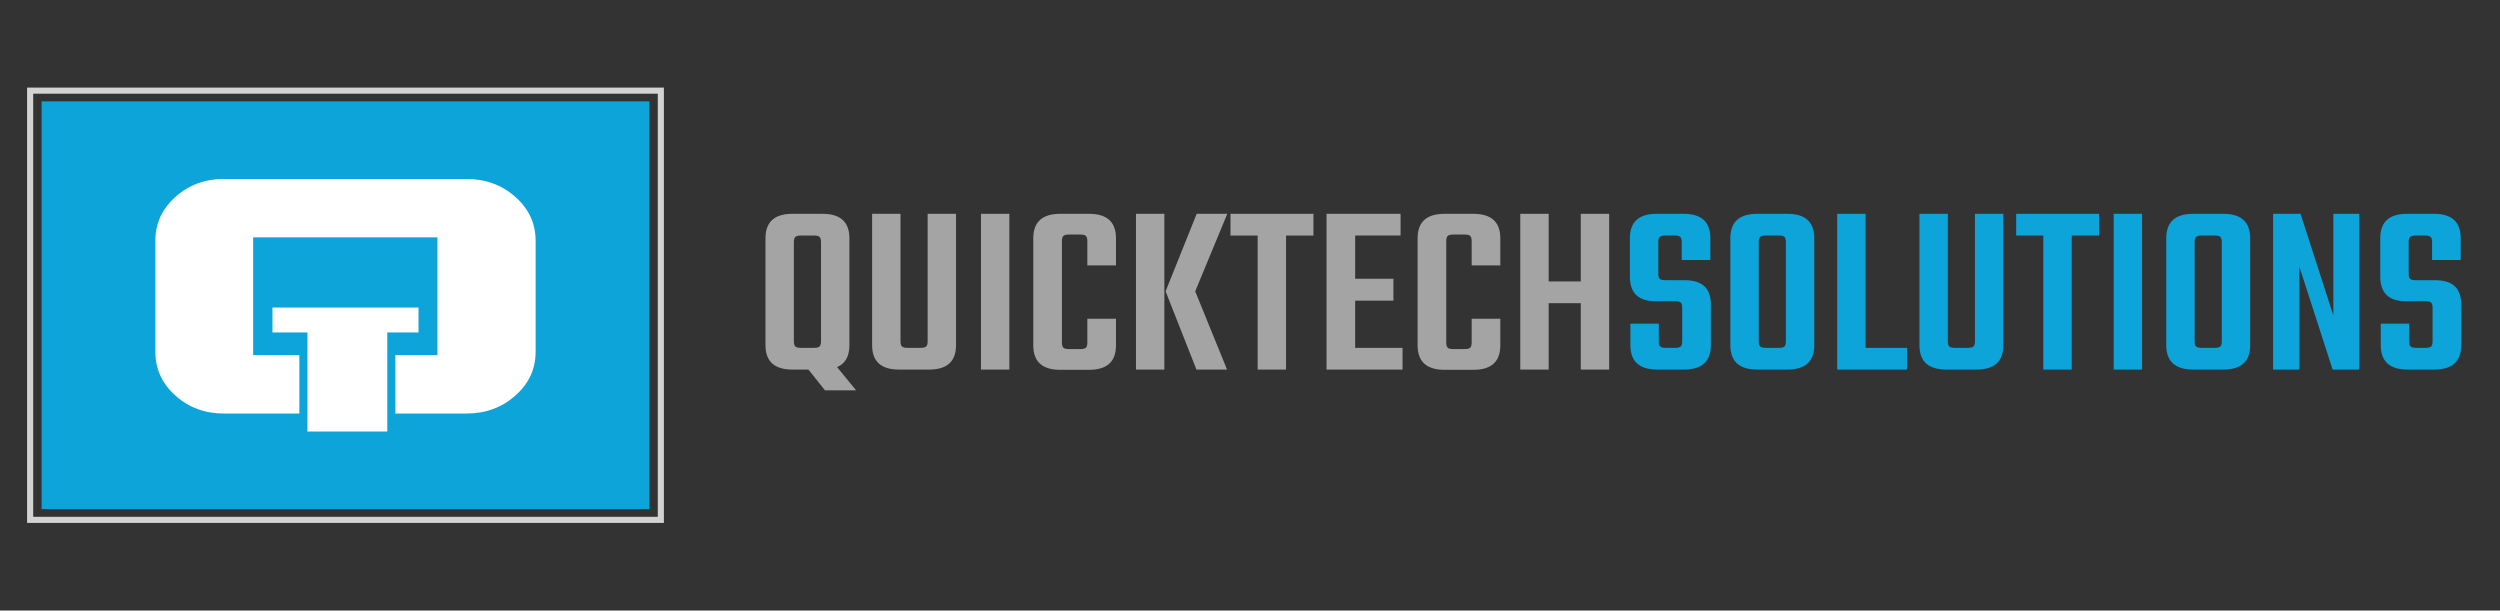 <?xml version="1.0" encoding="utf-8"?>
<!-- Generator: Adobe Illustrator 16.0.3, SVG Export Plug-In . SVG Version: 6.00 Build 0)  -->
<!DOCTYPE svg PUBLIC "-//W3C//DTD SVG 1.1//EN" "http://www.w3.org/Graphics/SVG/1.1/DTD/svg11.dtd">
<svg version="1.1" id="Layer_1" xmlns="http://www.w3.org/2000/svg" xmlns:xlink="http://www.w3.org/1999/xlink" x="0px" y="0px"
	 width="819px" height="200px" viewBox="0 0 819 200" enable-background="new 0 0 819 200" xml:space="preserve">
<rect x="0" y="0" width="819" height="200" fill="#333333" stroke="none"/>
<g>
	<path fill="#A5A4A4" d="M259.585,121.072c-5.876,0-8.814-2.67-8.814-8.006V78.052c0-5.337,2.938-8.006,8.814-8.006h9.865
		c5.876,0,8.814,2.669,8.814,8.006v35.014c0,3.666-1.348,6.064-4.043,7.197l6.227,7.602h-10.189l-5.418-6.793H259.585z
		 M260.07,79.346v32.425c0,0.863,0.162,1.443,0.485,1.74s0.942,0.443,1.859,0.443h4.286c0.861,0,1.455-0.146,1.779-0.443
		c0.323-0.297,0.484-0.877,0.484-1.74V79.346c0-0.862-0.161-1.442-0.484-1.739c-0.324-0.296-0.918-0.445-1.779-0.445h-4.286
		c-0.917,0-1.536,0.149-1.859,0.445C260.232,77.904,260.07,78.484,260.07,79.346z"/>
	<path fill="#A5A4A4" d="M303.897,70.046h9.299v43.02c0,5.336-2.938,8.006-8.813,8.006h-9.865c-5.877,0-8.814-2.67-8.814-8.006
		v-43.02h9.299v41.725c0,0.863,0.162,1.443,0.485,1.74s0.916,0.443,1.779,0.443h4.286c0.916,0,1.536-0.146,1.859-0.443
		s0.485-0.877,0.485-1.74V70.046z"/>
	<path fill="#A5A4A4" d="M321.363,70.046h9.3v51.026h-9.3V70.046z"/>
	<path fill="#A5A4A4" d="M365.595,86.947h-9.38v-7.924c0-0.862-0.162-1.441-0.485-1.739c-0.323-0.295-0.917-0.444-1.779-0.444
		h-3.801c-0.862,0-1.455,0.149-1.778,0.444c-0.323,0.297-0.485,0.877-0.485,1.739v33.153c0,0.863,0.162,1.443,0.485,1.74
		s0.916,0.443,1.778,0.443h3.801c0.862,0,1.456-0.146,1.779-0.443s0.485-0.877,0.485-1.74v-7.762h9.38v8.732
		c0,5.338-2.938,8.006-8.814,8.006h-9.461c-5.876,0-8.813-2.668-8.813-8.006V78.052c0-5.337,2.938-8.006,8.813-8.006h9.461
		c5.876,0,8.814,2.669,8.814,8.006V86.947z"/>
	<path fill="#A5A4A4" d="M372.146,121.072V70.046h9.299v51.026H372.146z M402.064,70.046l-10.512,25.392l10.432,25.634h-10.027
		l-10.108-25.634l10.189-25.392H402.064z"/>
	<path fill="#A5A4A4" d="M430.285,70.046v7.116h-8.976v43.91h-9.299v-43.91h-8.896v-7.116H430.285z"/>
	<path fill="#A5A4A4" d="M443.951,113.955h15.525v7.117h-24.905V70.046h24.259v7.116h-14.879v14.151h12.534v7.196h-12.534V113.955z"
		/>
	<path fill="#A5A4A4" d="M491.498,86.947h-9.38v-7.924c0-0.862-0.162-1.441-0.485-1.739c-0.323-0.295-0.917-0.444-1.779-0.444
		h-3.801c-0.862,0-1.455,0.149-1.778,0.444c-0.323,0.297-0.485,0.877-0.485,1.739v33.153c0,0.863,0.162,1.443,0.485,1.74
		s0.916,0.443,1.778,0.443h3.801c0.862,0,1.456-0.146,1.779-0.443s0.485-0.877,0.485-1.74v-7.762h9.38v8.732
		c0,5.338-2.938,8.006-8.814,8.006h-9.461c-5.876,0-8.813-2.668-8.813-8.006V78.052c0-5.337,2.938-8.006,8.813-8.006h9.461
		c5.876,0,8.814,2.669,8.814,8.006V86.947z"/>
	<path fill="#A5A4A4" d="M517.86,70.046h9.299v51.026h-9.299V99.32h-10.513v21.752h-9.299V70.046h9.299v22.157h10.513V70.046z"/>
	<path fill="#0DA4DA" d="M551.095,111.771v-10.916c0-0.862-0.162-1.441-0.485-1.738c-0.323-0.296-0.918-0.445-1.779-0.445h-6.55
		c-5.553,0-8.329-2.695-8.329-8.086V78.052c0-5.337,2.911-8.006,8.733-8.006h8.895c5.822,0,8.733,2.669,8.733,8.006v7.116h-9.38
		v-5.822c0-0.862-0.162-1.442-0.485-1.739c-0.323-0.296-0.917-0.445-1.779-0.445h-3.072c-0.917,0-1.536,0.149-1.86,0.445
		c-0.323,0.297-0.484,0.877-0.484,1.739v10.27c0,0.863,0.161,1.442,0.484,1.738c0.324,0.297,0.943,0.445,1.86,0.445h6.388
		c5.661,0,8.491,2.642,8.491,7.925v13.342c0,5.336-2.939,8.006-8.814,8.006h-8.733c-5.876,0-8.813-2.67-8.813-8.006v-7.035h9.299
		v5.74c0,0.863,0.162,1.443,0.485,1.74s0.942,0.443,1.859,0.443h3.073c0.861,0,1.456-0.146,1.779-0.443
		S551.095,112.635,551.095,111.771z"/>
	<path fill="#0DA4DA" d="M575.676,70.046h9.865c5.876,0,8.814,2.669,8.814,8.006v35.014c0,5.336-2.938,8.006-8.814,8.006h-9.865
		c-5.876,0-8.814-2.67-8.814-8.006V78.052C566.861,72.715,569.8,70.046,575.676,70.046z M585.056,111.771V79.346
		c0-0.862-0.161-1.442-0.484-1.739c-0.324-0.296-0.918-0.445-1.779-0.445h-4.286c-0.917,0-1.536,0.149-1.859,0.445
		c-0.323,0.297-0.485,0.877-0.485,1.739v32.425c0,0.863,0.162,1.443,0.485,1.74s0.942,0.443,1.859,0.443h4.286
		c0.861,0,1.455-0.146,1.779-0.443C584.895,113.215,585.056,112.635,585.056,111.771z"/>
	<path fill="#0DA4DA" d="M611.174,113.955h13.585v7.117h-22.884V70.046h9.299V113.955z"/>
	<path fill="#0DA4DA" d="M646.997,70.046h9.299v43.02c0,5.336-2.938,8.006-8.813,8.006h-9.865c-5.877,0-8.814-2.67-8.814-8.006
		v-43.02h9.299v41.725c0,0.863,0.162,1.443,0.485,1.74s0.916,0.443,1.779,0.443h4.286c0.916,0,1.536-0.146,1.859-0.443
		s0.485-0.877,0.485-1.74V70.046z"/>
	<path fill="#0DA4DA" d="M687.67,70.046v7.116h-8.976v43.91h-9.299v-43.91H660.5v-7.116H687.67z"/>
	<path fill="#0DA4DA" d="M692.44,70.046h9.3v51.026h-9.3V70.046z"/>
	<path fill="#0DA4DA" d="M718.479,70.046h9.865c5.876,0,8.814,2.669,8.814,8.006v35.014c0,5.336-2.938,8.006-8.814,8.006h-9.865
		c-5.876,0-8.814-2.67-8.814-8.006V78.052C709.664,72.715,712.603,70.046,718.479,70.046z M727.858,111.771V79.346
		c0-0.862-0.161-1.442-0.484-1.739c-0.324-0.296-0.918-0.445-1.779-0.445h-4.286c-0.917,0-1.536,0.149-1.859,0.445
		c-0.323,0.297-0.485,0.877-0.485,1.739v32.425c0,0.863,0.162,1.443,0.485,1.74s0.942,0.443,1.859,0.443h4.286
		c0.861,0,1.455-0.146,1.779-0.443C727.697,113.215,727.858,112.635,727.858,111.771z"/>
	<path fill="#0DA4DA" d="M764.408,70.046h8.49v51.026h-8.732l-10.917-33.801v33.801h-8.571V70.046h8.976l10.755,33.317V70.046z"/>
	<path fill="#0DA4DA" d="M796.916,111.771v-10.916c0-0.862-0.162-1.441-0.485-1.738c-0.323-0.296-0.918-0.445-1.779-0.445h-6.55
		c-5.553,0-8.329-2.695-8.329-8.086V78.052c0-5.337,2.911-8.006,8.733-8.006h8.895c5.822,0,8.733,2.669,8.733,8.006v7.116h-9.38
		v-5.822c0-0.862-0.162-1.442-0.485-1.739c-0.323-0.296-0.917-0.445-1.779-0.445h-3.072c-0.917,0-1.536,0.149-1.86,0.445
		c-0.323,0.297-0.484,0.877-0.484,1.739v10.27c0,0.863,0.161,1.442,0.484,1.738c0.324,0.297,0.943,0.445,1.86,0.445h6.388
		c5.661,0,8.491,2.642,8.491,7.925v13.342c0,5.336-2.939,8.006-8.814,8.006h-8.733c-5.876,0-8.813-2.67-8.813-8.006v-7.035h9.299
		v5.74c0,0.863,0.162,1.443,0.485,1.74s0.942,0.443,1.859,0.443h3.073c0.861,0,1.456-0.146,1.779-0.443
		S796.916,112.635,796.916,111.771z"/>
</g>
<g>
	<rect x="13.631" y="33.213" fill-rule="evenodd" clip-rule="evenodd" fill="#0DA4DA" width="199.102" height="133.574"/>
	
		<rect x="9.875" y="29.695" fill-rule="evenodd" clip-rule="evenodd" fill="none" stroke="#D3D3D3" stroke-width="2" width="206.613" height="140.609"/>
	<g>
		<path fill-rule="evenodd" clip-rule="evenodd" fill="#FFFFFF" d="M129.518,116.35v19.119h23.313
			c6.267,0,11.605-1.965,16.019-5.891c4.413-3.928,6.619-8.699,6.619-14.312v-36.43c0-5.611-2.206-10.381-6.619-14.309
			c-4.413-3.929-9.752-5.893-16.019-5.893H73.267c-6.178,0-11.45,1.964-15.819,5.893c-4.368,3.928-6.552,8.697-6.552,14.309v36.43
			c0,5.612,2.184,10.384,6.552,14.312c4.369,3.926,9.642,5.891,15.819,5.891h24.802V116.35H82.932V77.755h60.367v38.595H129.518z"/>
		<polygon fill-rule="evenodd" clip-rule="evenodd" fill="#FFFFFF" points="137.103,100.757 89.261,100.757 89.261,108.909 
			100.714,108.909 100.714,141.364 126.872,141.364 126.872,108.909 137.103,108.909 		"/>
	</g>
</g>
</svg>
